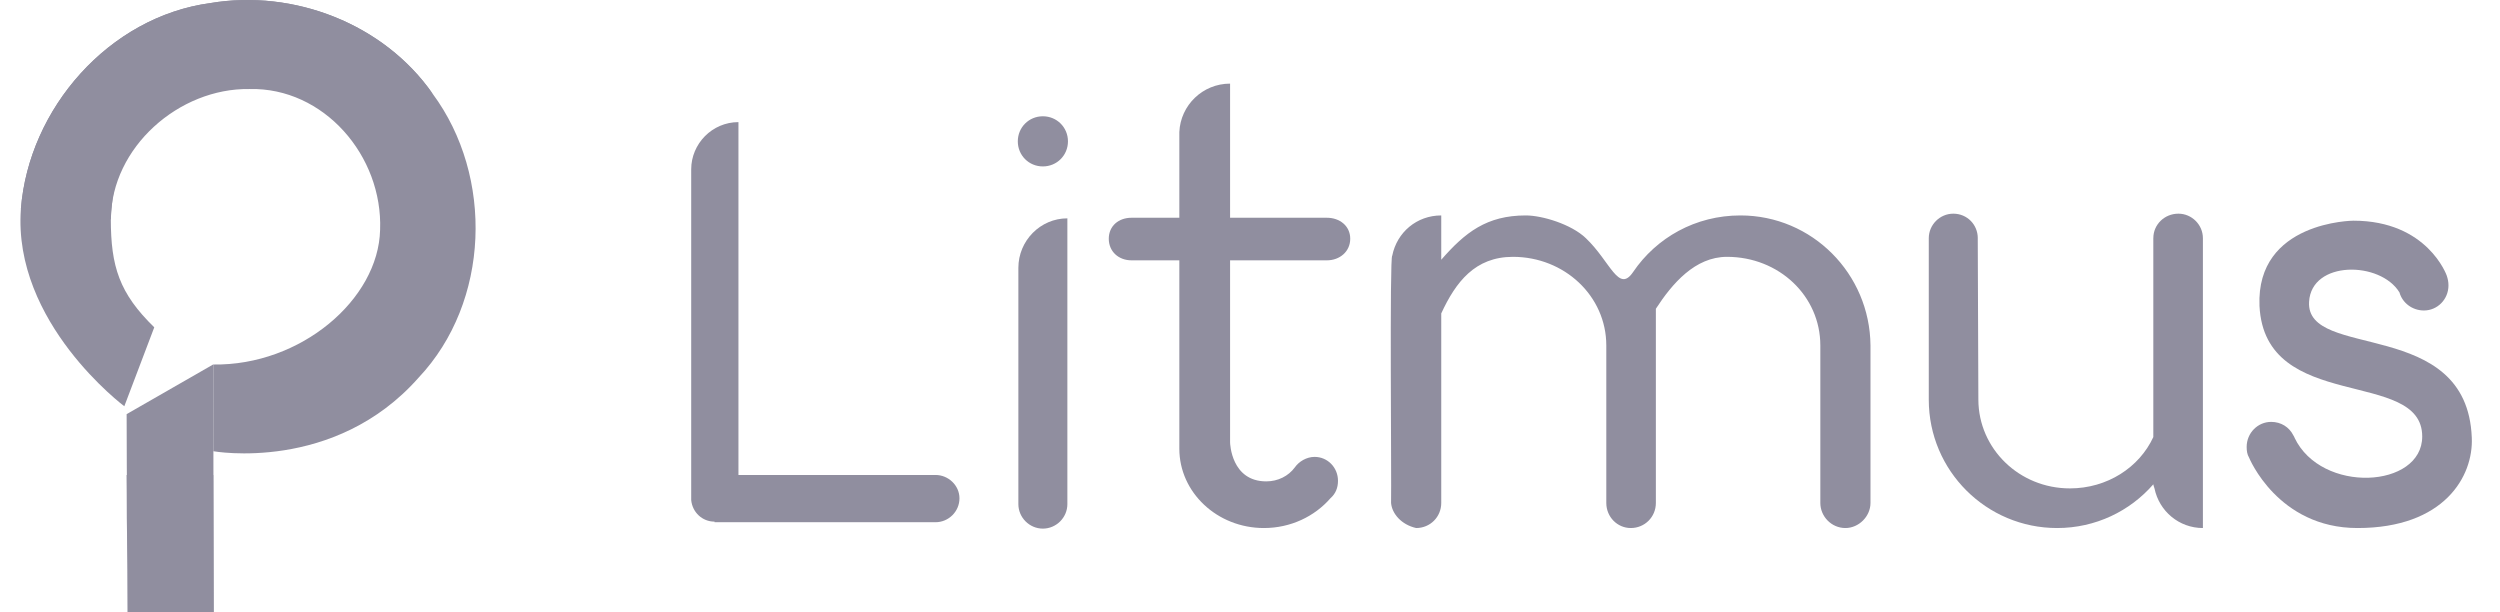 <svg width="98" height="24" viewBox="0 0 98 24" fill="none" xmlns="http://www.w3.org/2000/svg">
<g id="logo 3" clipPath="url(#clip0_3127_101692)">
<g id="layer1">
<g id="g5280">
<g id="text521">
<path id="path3691" d="M28.947 18.619H36.674C37.177 18.619 37.611 19.03 37.611 19.533C37.611 20.059 37.177 20.471 36.674 20.471H28.009V20.448C27.529 20.448 27.14 20.082 27.095 19.602V6.639C27.095 5.633 27.918 4.787 28.947 4.787V18.619Z" fill="#908E9F"/>
<path id="path3693" d="M39.898 5.541C39.898 6.09 40.332 6.524 40.88 6.524C41.429 6.524 41.864 6.09 41.864 5.541C41.864 4.993 41.429 4.558 40.88 4.558C40.332 4.558 39.898 4.993 39.898 5.541ZM41.841 19.762V8.559C40.789 8.559 39.92 9.428 39.92 10.502V19.762C39.92 20.288 40.355 20.722 40.88 20.722C41.406 20.722 41.841 20.288 41.841 19.762Z" fill="#908E9F"/>
<path id="path3695" d="M48.219 10.205V17.338C48.219 17.384 48.265 18.87 49.637 18.87C50.094 18.87 50.505 18.664 50.757 18.322C50.917 18.093 51.214 17.91 51.534 17.91C52.037 17.91 52.449 18.322 52.449 18.847C52.449 19.122 52.358 19.35 52.152 19.533H52.152C51.534 20.242 50.597 20.699 49.545 20.699C47.716 20.699 46.23 19.305 46.23 17.59V10.205H44.378H44.355C43.852 10.205 43.464 9.862 43.464 9.359C43.464 8.856 43.852 8.536 44.355 8.536H44.378H46.23V5.176C46.276 4.124 47.145 3.278 48.219 3.278V8.536H52.014C52.517 8.536 52.929 8.856 52.929 9.359C52.929 9.862 52.517 10.205 52.014 10.205H48.219Z" fill="#908E9F"/>
<path id="path3697" d="M56.497 8.445V10.182C57.434 9.108 58.28 8.445 59.812 8.445C60.452 8.445 61.595 8.788 62.166 9.337C63.127 10.251 63.447 11.508 64.018 10.663C64.933 9.314 66.465 8.445 68.225 8.445C71.037 8.445 73.3 10.731 73.323 13.543V19.716C73.323 20.242 72.866 20.699 72.34 20.699C71.791 20.699 71.357 20.242 71.357 19.716V13.543C71.357 11.6 69.734 10.068 67.699 10.068C66.442 10.068 65.55 11.12 64.91 12.103V12.903V13.475V19.716C64.91 20.265 64.475 20.699 63.927 20.699C63.401 20.699 62.967 20.265 62.967 19.716V13.543C62.967 11.6 61.321 10.068 59.309 10.068C57.823 10.068 57.068 11.051 56.497 12.286V19.716C56.497 20.265 56.062 20.699 55.514 20.699C54.934 20.568 54.565 20.136 54.53 19.716C54.55 18.756 54.467 10.022 54.576 10.022C54.759 9.108 55.536 8.445 56.497 8.445Z" fill="#908E9F"/>
<path id="path3699" d="M84.41 9.337L84.411 9.331C84.411 8.805 84.845 8.376 85.394 8.376C85.919 8.376 86.354 8.811 86.354 9.337V20.699C85.416 20.699 84.639 20.036 84.456 19.145C84.42 19.044 84.425 19.053 84.41 18.985C83.496 20.036 82.147 20.699 80.638 20.699C77.872 20.699 75.608 18.459 75.608 15.669V9.337C75.608 8.811 76.043 8.376 76.569 8.376C77.117 8.376 77.529 8.811 77.529 9.337L77.528 9.34L77.552 15.669C77.559 17.59 79.152 19.145 81.141 19.145C82.604 19.145 83.862 18.322 84.41 17.133L84.41 9.337Z" fill="#908E9F"/>
<path id="path3701" d="M90.516 11.829C90.378 14.138 96.711 12.4 96.894 17.155C96.963 18.664 95.82 20.699 92.413 20.699C89.281 20.699 88.161 17.933 88.161 17.933C88.092 17.819 88.069 17.681 88.069 17.521C88.069 16.973 88.504 16.538 89.03 16.538C89.418 16.538 89.738 16.744 89.898 17.064C89.921 17.11 89.944 17.133 89.944 17.155C90.996 19.373 94.951 19.145 94.951 17.11C94.951 14.412 88.778 16.218 88.572 11.989C88.435 8.674 92.253 8.651 92.253 8.651C95.157 8.651 95.911 10.8 95.911 10.8C95.957 10.937 95.98 11.051 95.98 11.188C95.98 11.737 95.545 12.171 95.019 12.171C94.562 12.171 94.174 11.874 94.059 11.463C93.305 10.228 90.607 10.205 90.516 11.829Z" fill="#908E9F"/>
</g>
<g id="g5280-7">
<g id="g5280-3">
<g id="g60461-3-0-0-6-5-5">
<g id="g26674-3-9-0-3-8-3-7">
<g id="g28744-9-9-6-2-9-7-2">
<path id="path2810-9-3-0-6-1-6-9" d="M8.36 14.289C11.784 14.34 14.836 11.743 14.9 9.01C15.01 6.113 12.696 3.418 9.775 3.49C7.022 3.449 4.372 5.765 4.344 8.579C3.754 9.517 2.85 9.706 0.819 8.192C1.127 4.25 4.277 0.657 8.244 0.121C11.514 -0.431 15.048 0.932 16.96 3.675C19.363 6.919 19.206 11.836 16.411 14.802C13.107 18.547 8.362 17.688 8.362 17.688L8.36 14.289Z" fill="#908E9F"/>
<path id="path15588-96-7-3-9-4-8-7" d="M4.964 16.234L8.36 14.285L8.375 24C6.85 24 6.471 24 5.006 24C5.006 21.027 4.964 19.207 4.964 16.234Z" fill="#908E9F"/>
<path id="path2810-5-17-0-3-4-8-6-5" d="M4.344 8.579C4.344 10.453 4.679 11.497 6.047 12.831L4.873 15.925C4.873 15.925 0.491 12.654 0.819 8.192C1.127 4.25 4.277 0.657 8.244 0.121C11.514 -0.431 15.048 0.932 16.96 3.675C14.266 1.3 4.753 0.25 4.344 8.579Z" fill="#908E9F"/>
<path id="path40772-0-5-1-8-7-6" d="M4.964 18.621H8.36L8.375 24H5.006C5.006 21.027 4.964 21.594 4.964 18.621Z" fill="#908E9F"/>
</g>
</g>
</g>
</g>
</g>
</g>
</g>
</g>
<defs>
<clipPath id="clip0_3127_101692">
<rect width="96.398" height="24" fill="white" transform="translate(0.802)"/>
</clipPath>
</defs>
</svg>
